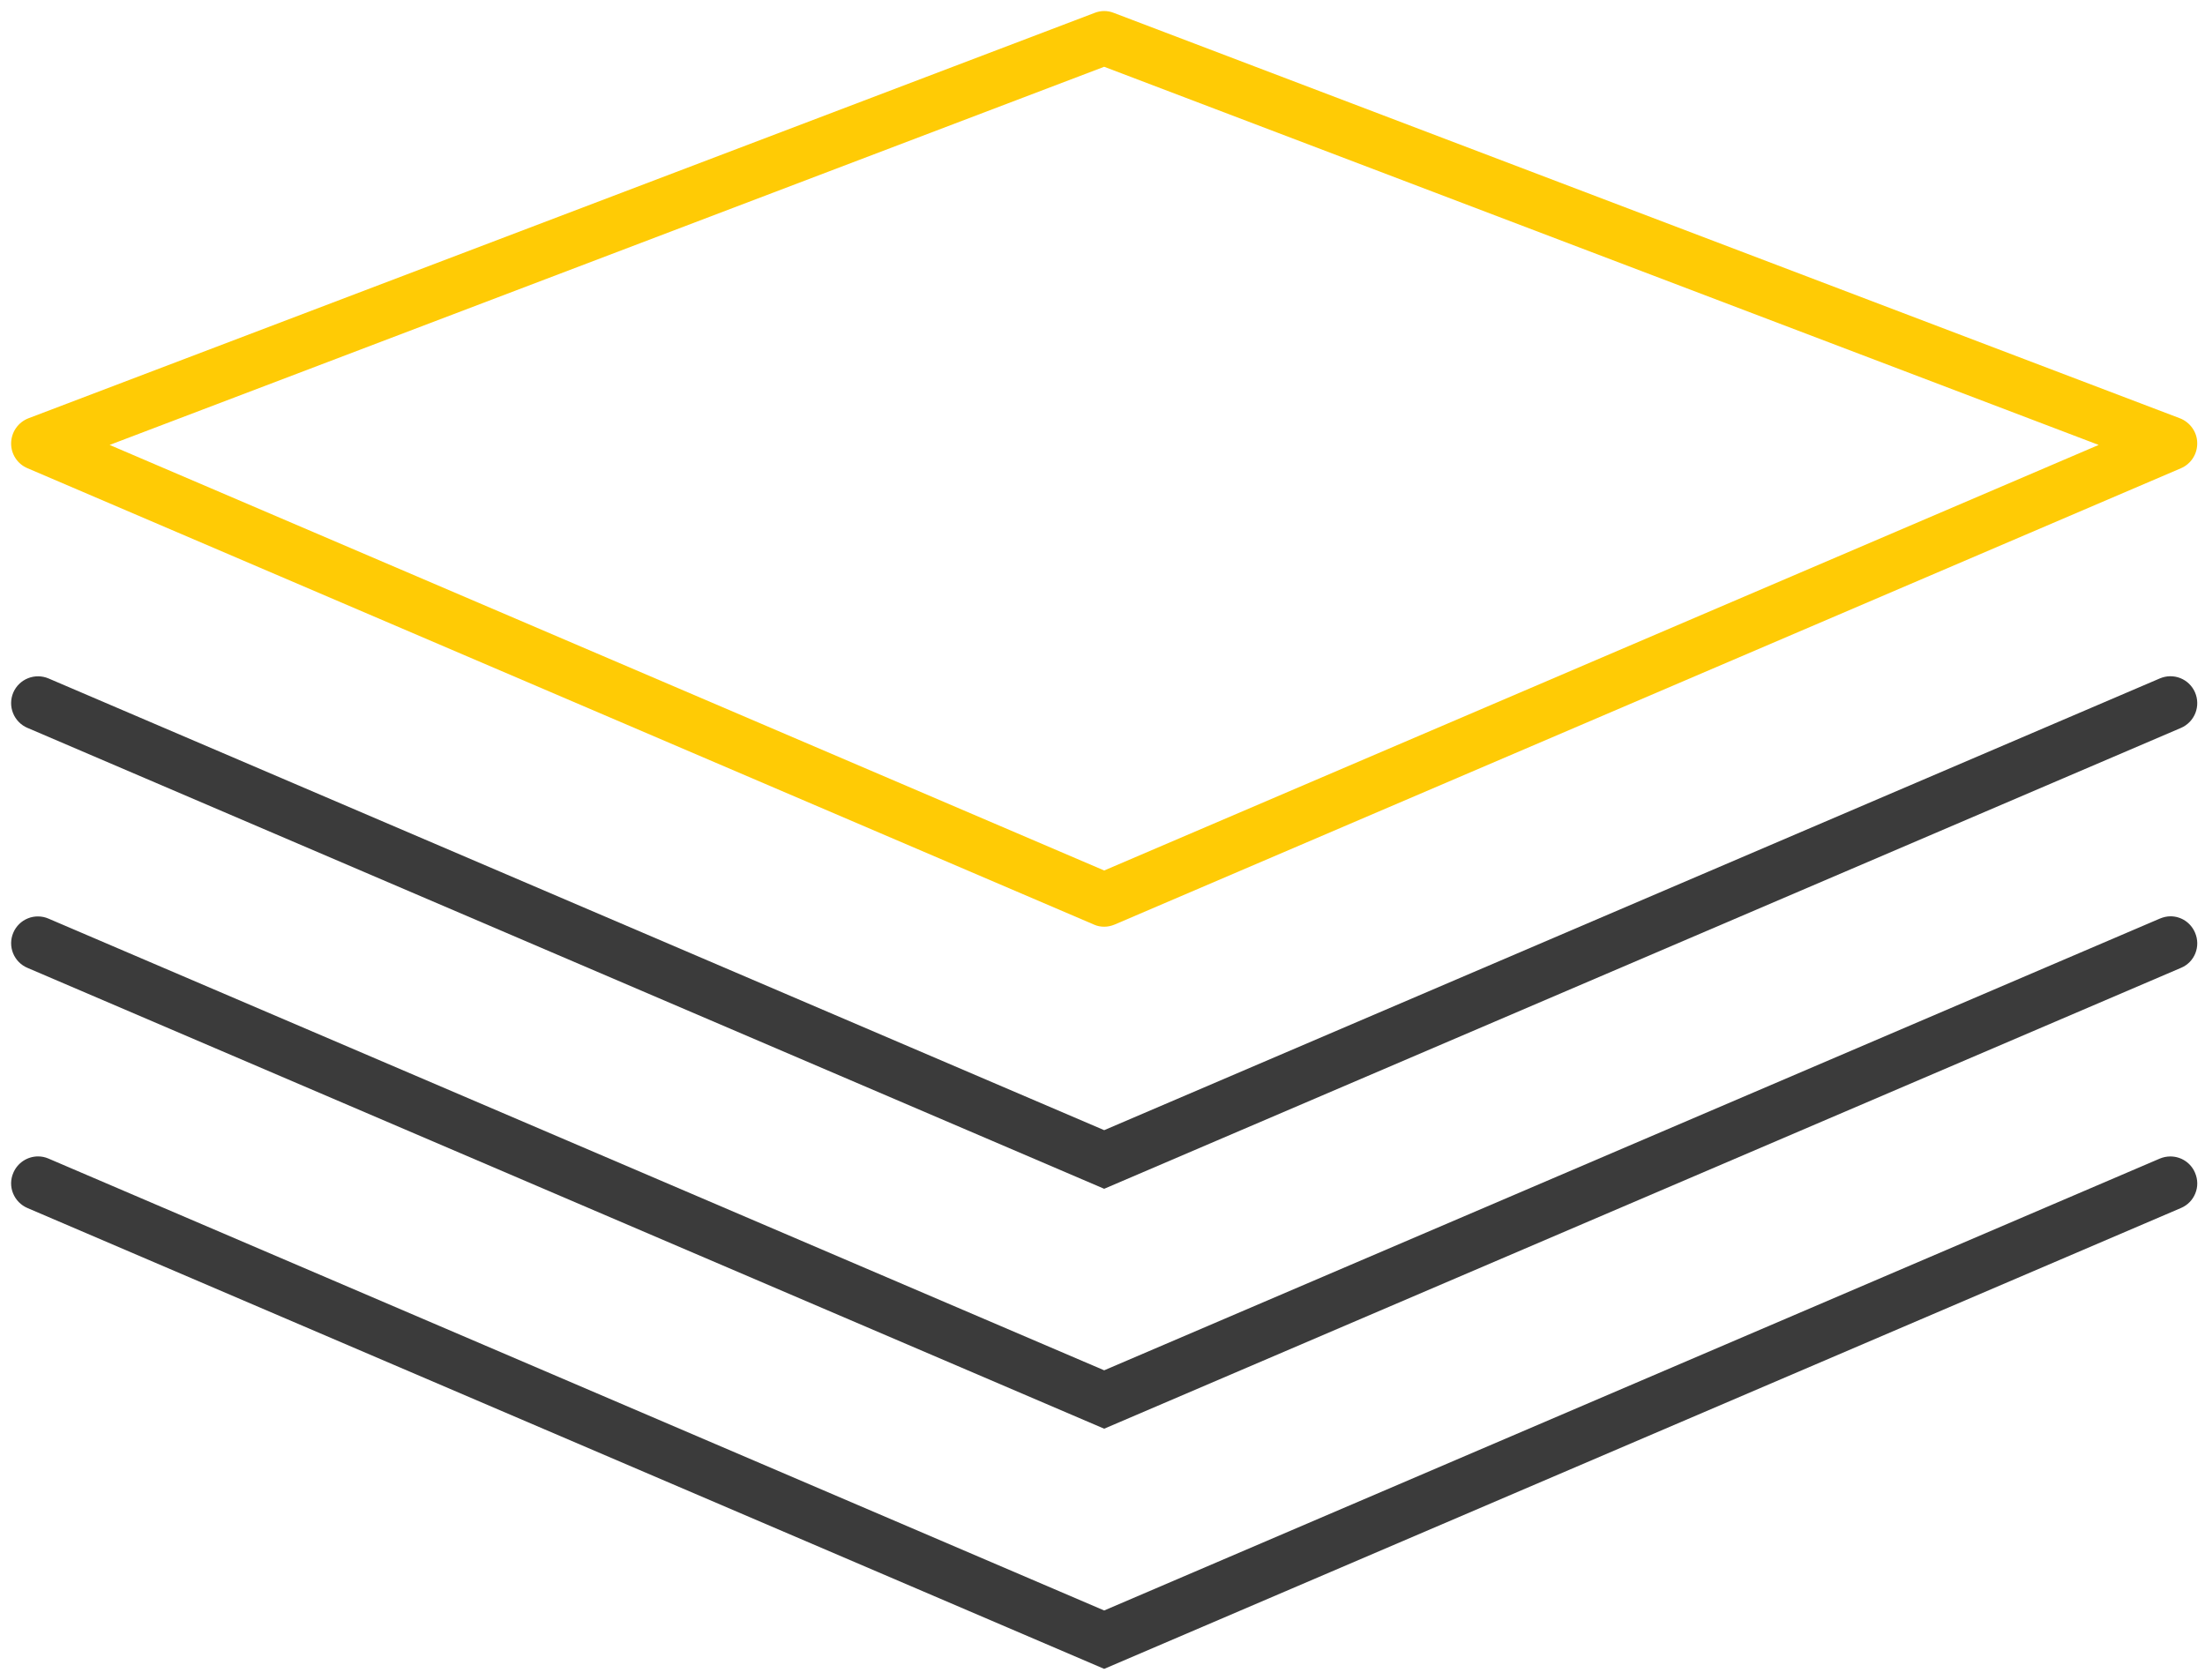 <svg width="105" height="80" viewBox="0 0 105 80" fill="none" xmlns="http://www.w3.org/2000/svg">
<g clip-path="url(#clip0_1227_41)">
<path fill-rule="evenodd" clip-rule="evenodd" d="M5.221 21.19L52.581 41.457L99.937 21.19L52.58 3.18L5.221 21.19ZM52.581 44.135C52.413 44.135 52.246 44.102 52.107 44.039L1.31 22.299C1.075 22.201 0.875 22.034 0.736 21.82C0.597 21.607 0.525 21.357 0.53 21.102C0.54 20.573 0.866 20.108 1.359 19.919L52.126 0.613C52.415 0.498 52.736 0.496 53.026 0.609L103.806 19.921C104.288 20.108 104.623 20.575 104.629 21.085C104.637 21.343 104.567 21.597 104.428 21.814C104.29 22.031 104.088 22.201 103.851 22.302L53.082 44.03C52.914 44.1 52.748 44.135 52.581 44.135Z" fill="#FFCB05"/>
<path fill-rule="evenodd" clip-rule="evenodd" d="M1.309 34.667C0.996 34.533 0.749 34.281 0.622 33.965C0.495 33.649 0.499 33.295 0.633 32.982C0.767 32.672 1.019 32.426 1.334 32.301C1.648 32.175 1.999 32.179 2.311 32.311L52.581 53.824L102.848 32.311C103.002 32.245 103.168 32.209 103.335 32.206C103.503 32.204 103.67 32.234 103.826 32.296C103.981 32.358 104.124 32.45 104.244 32.567C104.364 32.684 104.46 32.824 104.526 32.978C104.661 33.291 104.666 33.645 104.541 33.962C104.415 34.278 104.169 34.532 103.856 34.667L52.58 56.616L1.31 34.666L1.309 34.667Z" fill="#3B3B3B"/>
<path fill-rule="evenodd" clip-rule="evenodd" d="M1.309 46.095C1.154 46.03 1.014 45.935 0.896 45.815C0.779 45.696 0.686 45.554 0.623 45.399C0.56 45.243 0.529 45.077 0.53 44.909C0.532 44.741 0.567 44.575 0.633 44.421C0.698 44.267 0.794 44.126 0.913 44.009C1.033 43.891 1.175 43.798 1.331 43.736C1.487 43.673 1.653 43.642 1.821 43.645C1.989 43.647 2.155 43.682 2.309 43.749L52.58 65.261L102.848 43.749C103.018 43.678 103.187 43.639 103.358 43.639C103.867 43.639 104.325 43.945 104.525 44.417C104.662 44.735 104.667 45.084 104.54 45.402C104.414 45.716 104.172 45.962 103.862 46.092L52.58 68.042L1.309 46.095Z" fill="#3B3B3B"/>
<path fill-rule="evenodd" clip-rule="evenodd" d="M1.309 57.533C0.995 57.399 0.748 57.146 0.62 56.829C0.558 56.675 0.527 56.51 0.529 56.343C0.531 56.176 0.567 56.012 0.633 55.859C0.73 55.627 0.894 55.429 1.103 55.289C1.313 55.15 1.559 55.075 1.81 55.074C1.98 55.074 2.149 55.107 2.309 55.177L52.58 76.699L102.85 55.177C103.005 55.112 103.176 55.076 103.35 55.076C103.864 55.076 104.325 55.381 104.523 55.848C104.663 56.173 104.667 56.518 104.54 56.832C104.414 57.149 104.17 57.398 103.854 57.532L52.58 79.48L1.309 57.533Z" fill="#3B3B3B"/>
</g>
<defs>
<clipPath id="clip0_1227_41">
<rect width="105" height="80" fill="white"/>
</clipPath>
</defs>
</svg>

